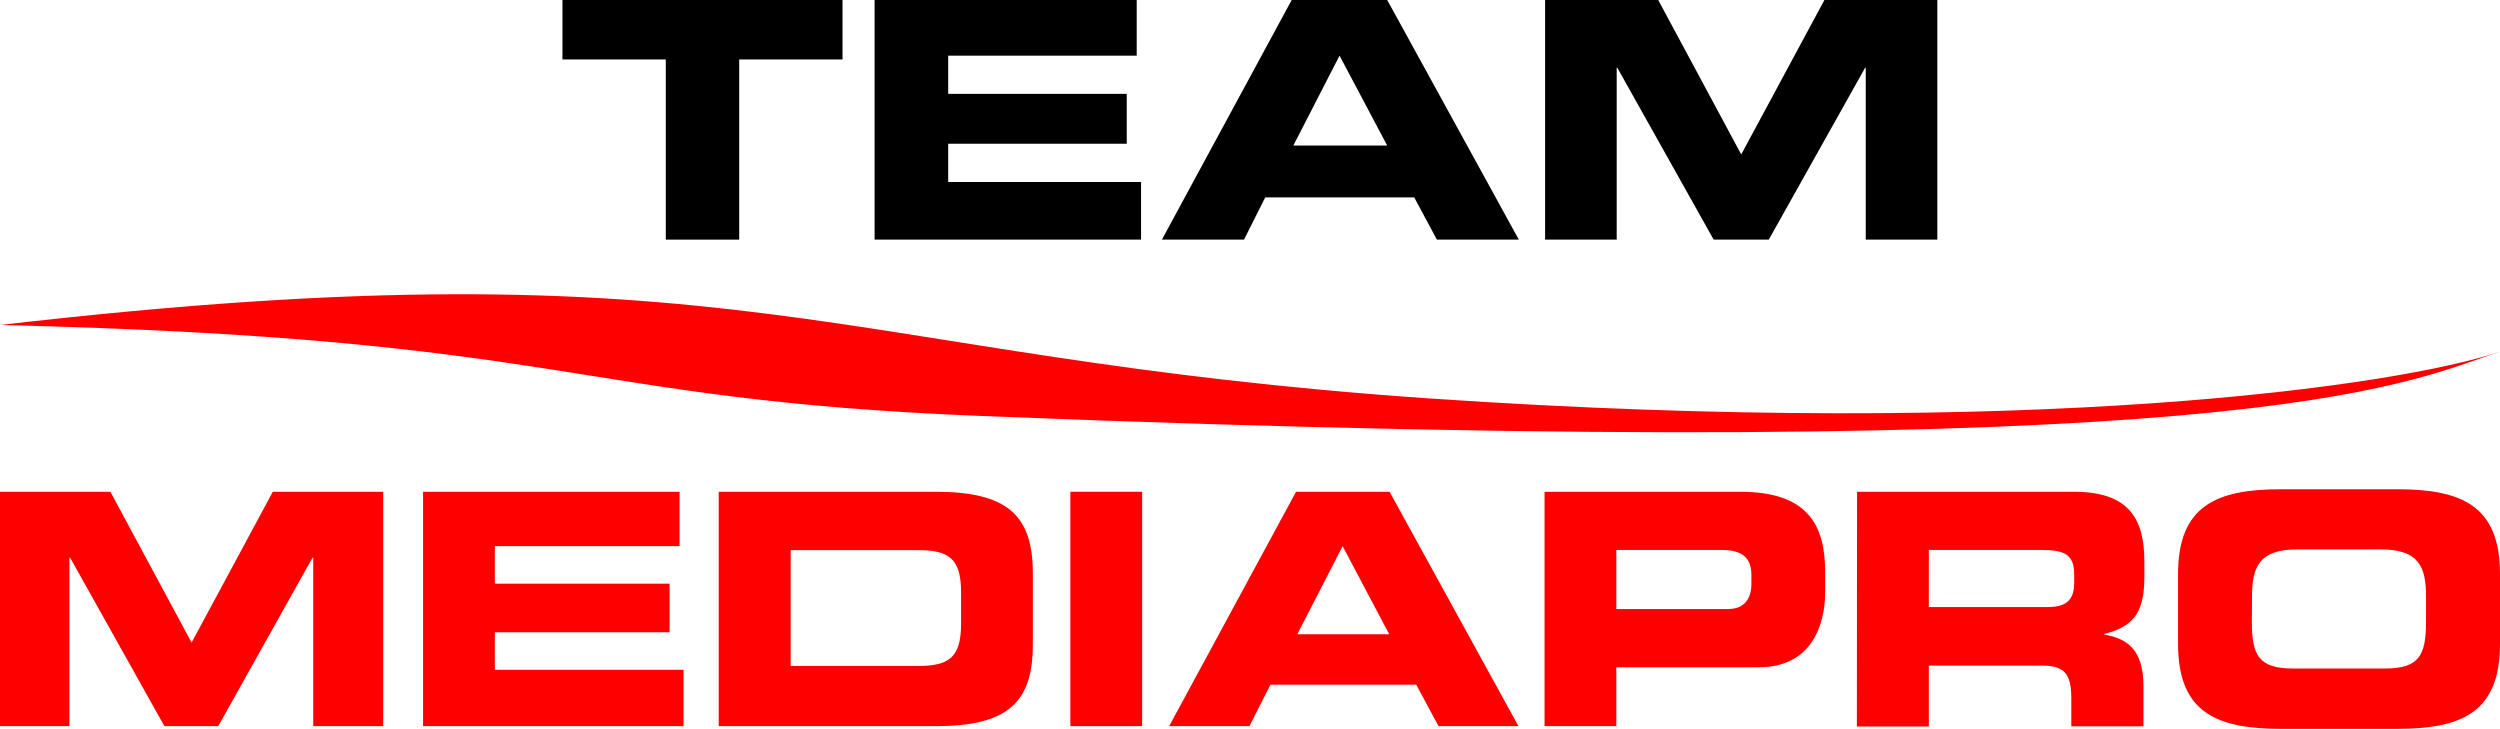 <?xml version="1.0" encoding="utf-8"?>
<!-- Generator: Adobe Illustrator 22.0.1, SVG Export Plug-In . SVG Version: 6.00 Build 0)  -->
<svg version="1.1" id="Lager_1" xmlns="http://www.w3.org/2000/svg" xmlns:xlink="http://www.w3.org/1999/xlink" x="0px" y="0px"
	 viewBox="0 0 1379.2 402.1" enable-background="new 0 0 1379.2 402.1" xml:space="preserve">
<path fill="#FF0000" d="M1379.1,194c-55.6,18.7-137.8,63.5-837.3,35.5C313.4,220.4,316,186.7,0,179.3
	c410.7-47.6,456.4,17.7,788.5,40.5C1120.6,242.5,1323.6,212.8,1379.1,194z"/>
<g>
	<path fill="#FF0000" d="M0,271.3h60.9l44.8,83.2l44.8-83.2h60.9v129.3h-38.6v-92.9h-0.4l-52,92.9H90.7l-52-92.9h-0.4v92.9H0V271.3z
		"/>
	<path fill="#FF0000" d="M233.4,271.3h141.5v30H273V322h96.4v26.8H273v20.7h104.1v31.1H233.4V271.3z"/>
	<path fill="#FF0000" d="M396.5,271.3h119.7c39.6,0,53.6,13,53.6,45v39.3c0,32-13.9,45-53.6,45H396.5V271.3z M436.2,367.4h70.4
		c17,0,23.6-4.8,23.6-23.2v-17.5c0-18.4-6.6-23.2-23.6-23.2h-70.4L436.2,367.4L436.2,367.4z"/>
	<rect x="590.5" y="271.3" fill="#FF0000" width="39.6" height="129.3"/>
	<path fill="#FF0000" d="M715,271.3h51.6l71.1,129.3h-44.1l-12.3-22.9h-80.4l-11.6,22.9H645L715,271.3z M715.7,349.9h50.7
		l-25.7-48.6L715.7,349.9z"/>
	<path fill="#FF0000" d="M852,271.3h108.1c37.7,0,46.8,18.9,46.8,44.3v11.1c0,19.3-8.4,41.4-36.4,41.4h-78.8v32.5h-39.6V271.3H852z
		 M891.7,336h61.6c9.3,0,12.9-6.1,12.9-13.8v-5c0-8.8-4.3-13.8-16.3-13.8h-58.2V336L891.7,336z"/>
	<path fill="#FF0000" d="M1024.5,271.3h119.7c30.5,0,38.8,15.2,38.8,38.4v8.2c0,17.3-3.9,27.5-22.1,31.8v0.4
		c11.8,2.1,21.6,7.3,21.6,28.6v22h-39.8v-15.5c0-13.6-3.9-18-16.3-18h-62.3v33.6h-39.7L1024.5,271.3L1024.5,271.3z M1064.1,334.9
		h65.6c10.7,0,14.6-4.3,14.6-13.6V317c0-11.4-5.7-13.6-18.2-13.6h-62V334.9z"/>
	<path fill="#FF0000" d="M1201.6,316.7c0-37.9,21.3-46.8,57-46.8h63.6c35.7,0,57,8.9,57,46.8v38.6c0,37.9-21.3,46.8-57,46.8h-63.6
		c-35.7,0-57-8.9-57-46.8V316.7L1201.6,316.7z M1242.3,342.9c0,18.8,3.9,25.9,22.7,25.9h50.7c18.8,0,22.7-7.1,22.7-25.9V329
		c0-16.1-3.9-25.9-24.8-25.9h-46.4c-20.9,0-24.8,9.8-24.8,25.9L1242.3,342.9L1242.3,342.9z"/>
</g>
<g>
	<path d="M310.3,0h154.5v32.8h-57v99.4h-40.5V32.8h-57V0z"/>
	<path d="M482.5,0h144.6v30.7h-104v21.1h98.5v27.5h-98.5v21.1h106.4v31.8h-147C482.5,132.2,482.5,0,482.5,0z"/>
	<path d="M712.6,0h52.7l72.6,132.2h-45.2l-12.5-23.3H698l-11.7,23.3H641L712.6,0z M713.5,80.3h51.8L739,30.7L713.5,80.3z"/>
	<path d="M852.5,0h62.3l45.8,85.2L1006.5,0h62.3v132.2h-39.5V37.3h-0.3l-53.2,94.9h-30.4l-53.2-94.9h-0.3v94.9h-39.5V0H852.5z"/>
</g>
</svg>
